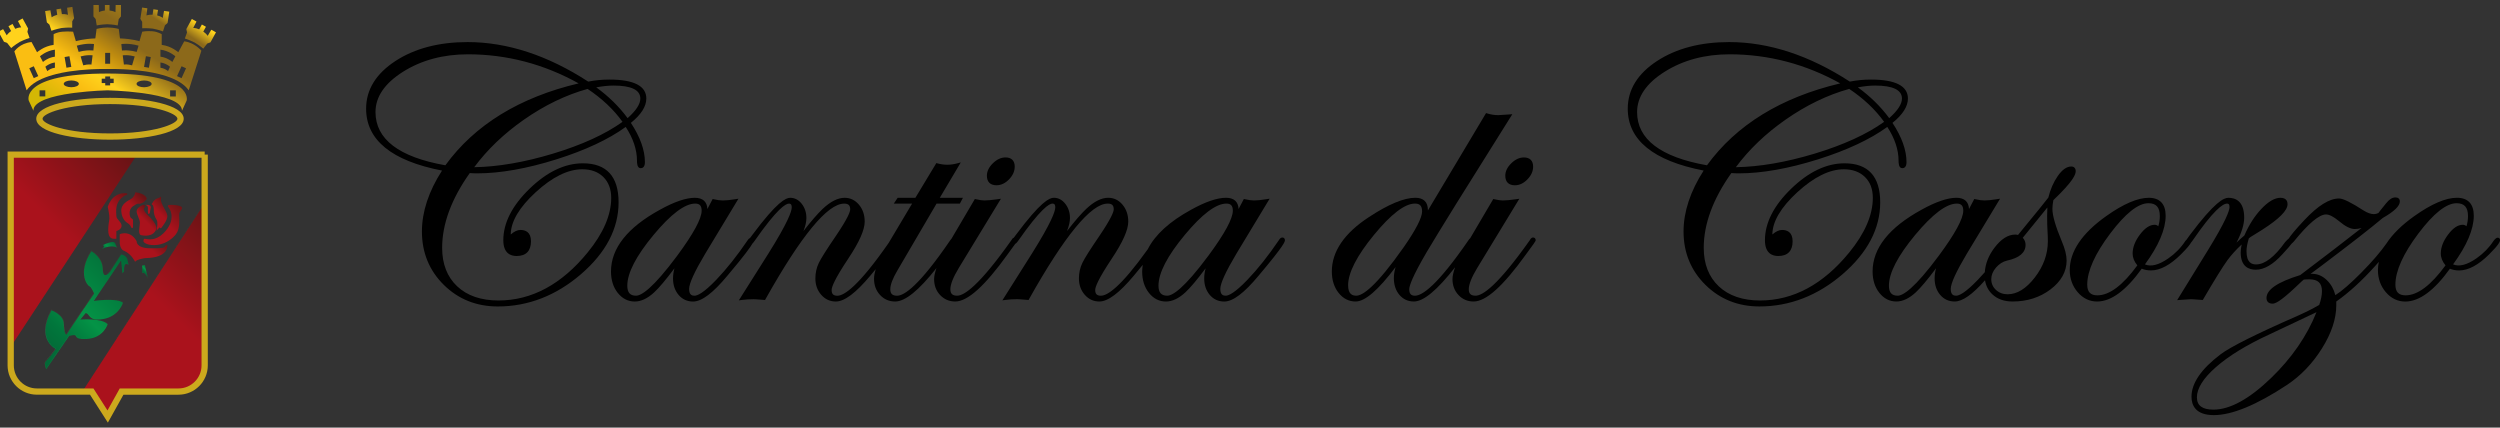 <?xml version="1.0" encoding="utf-8"?>
<!-- Generator: Adobe Illustrator 15.0.0, SVG Export Plug-In . SVG Version: 6.00 Build 0)  -->
<!DOCTYPE svg PUBLIC "-//W3C//DTD SVG 1.1//EN" "http://www.w3.org/Graphics/SVG/1.1/DTD/svg11.dtd">
<svg version="1.1" id="Livello_1" xmlns="http://www.w3.org/2000/svg" xmlns:xlink="http://www.w3.org/1999/xlink" x="0px" y="0px"
	 width="199.392px" height="34.104px" viewBox="0 0 199.392 34.104" enable-background="new 0 0 199.392 34.104"
	 xml:space="preserve">
<rect x="0" y="0" width="199.392" height="34.104" fill="#333333" stroke="none"/>
<g>
	<path d="M46.49,13.025c-1.436,0-2.867,0.682-4.253,2.026c-1.389,1.347-2.094,2.729-2.094,4.108c0,1.041,0.577,1.259,1.061,1.259
		c0.749,0,1.145-0.406,1.145-1.174c0-0.747-0.458-0.904-0.841-0.904c-0.242,0-0.501,0.12-0.773,0.361
		c0.008-1.031,0.678-2.165,1.989-3.369c1.323-1.215,2.573-1.831,3.715-1.831c0.708,0,1.258,0.202,1.682,0.617
		c0.416,0.409,0.627,0.97,0.627,1.668c0,1.361-0.634,2.828-1.885,4.357c-2.072,2.537-4.462,3.823-7.104,3.823
		c-1.389,0-2.497-0.379-3.295-1.128c-0.797-0.747-1.201-1.78-1.201-3.07c0-1.901,0.741-3.907,2.203-5.964
		c0.176,0.015,0.375,0.022,0.606,0.022c1.825,0,3.947-0.376,6.31-1.118c2.299-0.724,4.156-1.593,5.522-2.585
		c0.597,0.912,0.899,1.819,0.899,2.699c0,0.146,0,0.592,0.295,0.592c0.126,0,0.337-0.062,0.337-0.479c0-0.956-0.376-2.01-1.12-3.135
		c0.819-0.659,1.233-1.312,1.233-1.94c0-1.004-0.991-1.514-2.946-1.514c-0.575,0-1.143,0.055-1.689,0.163
		c-3.222-2.092-6.459-3.153-9.622-3.153c-2.282,0-4.217,0.507-5.752,1.509C29.987,5.878,29.2,7.158,29.2,8.67
		c0,2.496,2.037,4.155,6.055,4.935c-1.065,1.651-1.604,3.286-1.604,4.86c0,1.682,0.587,3.113,1.745,4.255
		c1.158,1.144,2.606,1.723,4.304,1.723c2.42,0,4.653-0.866,6.637-2.575c1.99-1.713,2.999-3.641,2.999-5.728
		C49.336,14.073,48.379,13.025,46.49,13.025z M32.135,5.729c1.469-0.928,3.213-1.398,5.185-1.398c3.099,0,6.068,0.78,8.83,2.319
		c-4.716,1.115-8.291,3.312-10.628,6.533c-3.699-0.653-5.574-2.081-5.574-4.243C29.946,7.726,30.683,6.646,32.135,5.729z
		 M41.785,9.545c1.646-1.15,3.354-1.976,5.081-2.454c1.149,0.767,2.084,1.65,2.783,2.627c-1.373,0.987-3.241,1.841-5.554,2.539
		c-2.273,0.686-4.382,1.048-6.272,1.078C38.865,11.929,40.197,10.655,41.785,9.545z M50.055,9.422
		c-0.675-0.917-1.515-1.742-2.501-2.456c0.523-0.094,0.985-0.142,1.375-0.142c1.422,0,2.143,0.349,2.143,1.037
		C51.071,8.3,50.729,8.825,50.055,9.422z"/>
	<path d="M79.474,14.776c0.364,0,0.701-0.158,1.004-0.47c0.301-0.311,0.453-0.652,0.453-1.016c0-0.474-0.261-0.734-0.734-0.734
		c-0.353,0-0.692,0.157-1.01,0.468c-0.316,0.311-0.476,0.644-0.476,0.989C78.71,14.505,78.981,14.776,79.474,14.776z"/>
	<path d="M102.272,18.942c-0.127,0-0.211,0.115-0.26,0.196c-0.854,1.258-1.704,2.33-2.528,3.186c-1,1.041-1.491,1.26-1.727,1.26
		c-0.2,0-0.429-0.062-0.429-0.541c0-0.437,0.433-1.384,1.286-2.813l2.649-4.384l-0.267,0.043c-0.396,0.065-0.722,0.098-0.972,0.098
		c-0.208,0-0.451-0.032-0.723-0.096l-0.094-0.022l-0.421,0.8c-0.028-0.586-0.373-0.895-1.002-0.895c-0.708,0-1.644,0.32-2.781,0.951
		c-1.732,0.946-2.88,2.003-3.46,3.153c-2.171,3.038-3.229,3.707-3.736,3.707c-0.32,0-0.457-0.137-0.457-0.457
		c0-0.234,0.228-0.855,1.311-2.482c0.892-1.338,1.326-2.311,1.326-2.975c0-0.529-0.153-0.98-0.455-1.342
		c-0.307-0.368-0.692-0.555-1.145-0.555c-0.541,0-1.13,0.297-1.751,0.884c-0.399,0.377-0.914,0.971-1.536,1.771
		c0.159-0.397,0.237-0.743,0.237-1.042c0-0.432-0.124-0.81-0.368-1.126c-0.251-0.323-0.561-0.487-0.922-0.487
		c-0.35,0-1.044,0.307-3.023,2.961l-0.17,0.225c-0.102,0.039-0.16,0.147-0.173,0.176c-2.598,3.676-3.794,4.448-4.341,4.448
		c-0.375,0-0.542-0.158-0.542-0.513c0-0.39,0.228-0.964,0.677-1.706l3.355-5.513l-0.262,0.038c-0.453,0.065-0.809,0.098-1.059,0.098
		c-0.162,0-0.386-0.032-0.668-0.096l-0.089-0.02l-1.871,3.178c-0.028,0.03-0.057,0.061-0.077,0.09
		c-2.503,3.674-3.695,4.446-4.255,4.446c-0.375,0-0.542-0.158-0.542-0.513c0-0.362,0.19-0.865,0.564-1.497l3.125-5.337h1.86
		l0.245-0.463h-1.845l1.674-2.823l-0.295,0.078c-0.534,0.141-1.011,0.147-1.566,0l-0.09-0.023l-1.671,2.769h-1.413l-0.31,0.463
		h1.461l-1.867,3.133c-2.412,3.469-3.558,4.214-4.093,4.214c-0.32,0-0.457-0.137-0.457-0.457c0-0.234,0.228-0.855,1.312-2.482
		c0.892-1.337,1.325-2.31,1.325-2.975c0-0.529-0.153-0.98-0.454-1.342c-0.308-0.368-0.692-0.555-1.145-0.555
		c-0.542,0-1.131,0.297-1.752,0.884c-0.4,0.379-0.915,0.972-1.536,1.771c0.159-0.397,0.237-0.744,0.237-1.042
		c0-0.432-0.123-0.811-0.366-1.126c-0.252-0.323-0.562-0.487-0.923-0.487c-0.35,0-1.043,0.307-3.023,2.961l-0.183,0.242
		c-0.078,0.037-0.14,0.101-0.176,0.161c-0.854,1.258-1.705,2.33-2.528,3.186c-1,1.041-1.491,1.26-1.726,1.26
		c-0.2,0-0.429-0.062-0.429-0.541c0-0.438,0.433-1.385,1.286-2.813l2.649-4.384l-0.267,0.043c-0.396,0.065-0.723,0.098-0.971,0.098
		c-0.209,0-0.453-0.032-0.724-0.096l-0.094-0.022l-0.421,0.8c-0.028-0.586-0.373-0.895-1.001-0.895c-0.708,0-1.645,0.32-2.782,0.951
		c-2.592,1.416-3.906,3.075-3.906,4.929c0,0.678,0.181,1.25,0.537,1.701c0.364,0.459,0.822,0.692,1.36,0.692
		c0.502,0,1.021-0.245,1.544-0.728c0.399-0.369,0.941-1.013,1.618-1.918c-0.074,0.279-0.112,0.549-0.112,0.807
		c0,0.52,0.148,0.959,0.441,1.307c0.298,0.354,0.688,0.533,1.159,0.533c0.689,0,1.584-0.674,2.736-2.06
		c1.372-1.626,1.842-2.283,2.008-2.579c0.043-0.04,0.09-0.095,0.143-0.171c1.819-2.611,2.505-3,2.751-3c0.111,0,0.23,0.023,0.23,0.3
		c0,0.327-0.324,1.231-1.865,3.689l-2.354,3.727l0.264-0.035c0.28-0.037,0.589-0.056,0.919-0.056c0.046,0,0.217,0.005,0.826,0.056
		l0.08,0.007l0.039-0.07c2.835-5.055,4.944-7.618,6.27-7.618c0.34,0,0.485,0.136,0.485,0.456c0,0.196-0.195,0.719-1.126,2.097
		c-0.735,1.075-1.199,1.808-1.378,2.179c-0.182,0.378-0.274,0.794-0.274,1.237c0,0.511,0.156,0.949,0.463,1.301
		c0.313,0.357,0.706,0.539,1.166,0.539c0.688,0,1.588-0.674,2.75-2.06c0.163-0.195,0.292-0.352,0.431-0.521
		c-0.08,0.277-0.132,0.538-0.132,0.769c0,0.512,0.162,0.946,0.48,1.289c0.32,0.347,0.726,0.522,1.206,0.522
		c0.8,0,1.886-0.883,3.294-2.667c-0.118,0.339-0.189,0.64-0.189,0.883c0,0.503,0.162,0.931,0.481,1.27
		c0.321,0.34,0.726,0.513,1.204,0.513c0.989,0,2.355-1.229,4.174-3.756l0.608-0.838c0.065-0.035,0.132-0.095,0.216-0.215
		c1.821-2.611,2.506-3,2.752-3c0.111,0,0.229,0.023,0.229,0.3c0,0.327-0.324,1.231-1.865,3.689l-2.354,3.727l0.264-0.035
		c0.28-0.037,0.589-0.056,0.919-0.056c0.046,0,0.217,0.005,0.826,0.056l0.08,0.007l0.039-0.07c2.835-5.055,4.945-7.618,6.27-7.618
		c0.339,0,0.484,0.136,0.484,0.456c0,0.196-0.195,0.719-1.126,2.098c-0.749,1.096-1.2,1.809-1.377,2.179
		c-0.182,0.378-0.274,0.794-0.274,1.237c0,0.51,0.156,0.948,0.463,1.301c0.312,0.358,0.705,0.539,1.165,0.539
		c0.688,0,1.588-0.674,2.75-2.06c0.273-0.327,0.508-0.61,0.714-0.864c-0.025,0.176-0.048,0.352-0.048,0.532
		c0,0.677,0.181,1.249,0.538,1.701c0.363,0.459,0.82,0.692,1.359,0.692c0.503,0,1.022-0.245,1.545-0.728
		c0.399-0.369,0.942-1.013,1.618-1.919c-0.074,0.28-0.112,0.549-0.112,0.808c0,0.52,0.148,0.959,0.44,1.307
		c0.299,0.354,0.689,0.533,1.16,0.533c0.689,0,1.584-0.674,2.736-2.06c2.101-2.49,2.101-2.723,2.101-2.834
		C102.482,19.026,102.398,18.942,102.272,18.942z M94.488,18.743c1.38-1.663,2.5-2.506,3.327-2.506c0.354,0,0.512,0.176,0.512,0.569
		c0,0.631-0.654,1.836-1.945,3.583c-1.96,2.641-2.87,3.195-3.288,3.195c-0.476,0-0.697-0.253-0.697-0.796
		C92.397,21.773,93.101,20.412,94.488,18.743z M52.121,18.743c1.381-1.663,2.5-2.506,3.327-2.506c0.355,0,0.513,0.176,0.513,0.569
		c0,0.631-0.654,1.836-1.945,3.583c-1.961,2.641-2.871,3.195-3.288,3.195c-0.476,0-0.697-0.253-0.697-0.796
		C50.031,21.773,50.734,20.413,52.121,18.743z"/>
	<path d="M120.057,14.014c0,0.492,0.271,0.763,0.762,0.763c0.364,0,0.702-0.158,1.002-0.47c0.303-0.309,0.456-0.651,0.456-1.016
		c0-0.474-0.261-0.734-0.735-0.734c-0.354,0-0.693,0.158-1.008,0.468C120.218,13.333,120.057,13.666,120.057,14.014z"/>
	<path d="M122.271,18.942c-0.147,0-0.227,0.158-0.244,0.194c-2.594,3.676-3.792,4.448-4.34,4.448c-0.375,0-0.542-0.158-0.542-0.513
		c0-0.39,0.228-0.964,0.678-1.706l3.355-5.513l-0.262,0.038c-0.455,0.065-0.812,0.098-1.061,0.098c-0.162,0-0.386-0.032-0.666-0.096
		l-0.089-0.02l-1.84,3.125c-0.063,0.048-0.107,0.115-0.124,0.142c-2.524,3.675-3.722,4.446-4.282,4.446
		c-0.316,0-0.457-0.158-0.457-0.513c0-0.269,0.241-1,1.386-2.956c0.932-1.578,3.188-5.211,6.704-10.798l0.132-0.21l-0.248,0.019
		c-0.543,0.042-0.808,0.056-0.87,0.056c-0.296,0-0.585-0.044-0.884-0.136l-0.094-0.028l-4.639,7.768c0-0.013,0-0.025,0-0.038
		c0-0.638-0.347-0.975-1.003-0.975c-0.898,0-2.143,0.517-3.697,1.538c-1.966,1.284-2.962,2.745-2.962,4.342
		c0,0.677,0.181,1.25,0.537,1.701c0.364,0.459,0.821,0.692,1.36,0.692c0.75,0,1.796-0.9,3.188-2.746
		c-0.091,0.314-0.138,0.607-0.138,0.877c0,0.539,0.148,0.988,0.44,1.335c0.298,0.354,0.688,0.533,1.159,0.533
		c0.77,0,1.852-0.901,3.286-2.729c-0.133,0.369-0.209,0.688-0.209,0.946c0,0.503,0.162,0.93,0.482,1.27
		c0.32,0.341,0.725,0.514,1.203,0.514c0.99,0,2.356-1.229,4.175-3.756l0.612-0.841c0.126-0.183,0.147-0.228,0.157-0.255l0.007-0.042
		C122.482,19.026,122.397,18.942,122.271,18.942z M109.583,18.735c1.362-1.658,2.462-2.499,3.27-2.499
		c0.394,0,0.569,0.193,0.569,0.626c0,0.492-0.488,1.446-1.451,2.833c-2.254,3.213-3.308,3.888-3.795,3.888
		c-0.281,0-0.655-0.085-0.655-0.825C107.521,21.755,108.215,20.401,109.583,18.735z"/>
	<path d="M147.113,13.025c-1.436,0-2.867,0.682-4.254,2.026c-1.389,1.345-2.093,2.727-2.093,4.108c0,1.041,0.577,1.259,1.061,1.259
		c0.75,0,1.146-0.406,1.146-1.174c0-0.747-0.458-0.904-0.842-0.904c-0.243,0-0.501,0.121-0.774,0.362
		c0.008-1.03,0.677-2.164,1.989-3.37c1.325-1.215,2.575-1.831,3.715-1.831c0.699,0,1.265,0.208,1.682,0.617
		c0.422,0.414,0.627,0.959,0.627,1.668c0,1.362-0.634,2.829-1.886,4.357c-2.072,2.537-4.462,3.823-7.104,3.823
		c-1.388,0-2.497-0.379-3.295-1.128c-0.797-0.748-1.201-1.781-1.201-3.07c0-1.902,0.741-3.908,2.203-5.964
		c0.175,0.015,0.378,0.022,0.606,0.022c1.825,0,3.948-0.376,6.31-1.118c2.299-0.724,4.156-1.593,5.523-2.585
		c0.596,0.912,0.898,1.819,0.898,2.699c0,0.146,0,0.592,0.295,0.592c0.126,0,0.338-0.062,0.338-0.479
		c0-0.957-0.376-2.011-1.119-3.135c0.817-0.659,1.232-1.311,1.232-1.94c0-1.004-0.991-1.514-2.946-1.514
		c-0.574,0-1.143,0.055-1.689,0.163c-3.221-2.092-6.458-3.153-9.622-3.153c-2.282,0-4.217,0.507-5.751,1.509
		c-1.551,1.012-2.338,2.292-2.338,3.804c0,2.496,2.037,4.156,6.054,4.935c-1.064,1.652-1.604,3.287-1.604,4.86
		c0,1.681,0.587,3.112,1.744,4.255c1.158,1.144,2.606,1.723,4.305,1.723c2.419,0,4.652-0.866,6.637-2.575
		c1.99-1.713,2.999-3.64,2.999-5.728C149.959,14.073,149.002,13.025,147.113,13.025z M132.758,5.729
		c1.469-0.928,3.214-1.398,5.185-1.398c3.097,0,6.066,0.78,8.83,2.319c-4.716,1.115-8.291,3.312-10.63,6.533
		c-3.699-0.653-5.574-2.081-5.574-4.243C130.569,7.725,131.305,6.645,132.758,5.729z M142.408,9.545
		c1.646-1.151,3.354-1.977,5.08-2.454c1.149,0.767,2.084,1.65,2.783,2.627c-1.374,0.987-3.241,1.841-5.554,2.539
		c-2.274,0.686-4.382,1.048-6.271,1.078C139.488,11.928,140.82,10.654,142.408,9.545z M150.677,9.422
		c-0.674-0.916-1.514-1.741-2.501-2.456c0.524-0.094,0.985-0.142,1.375-0.142c1.422,0,2.143,0.349,2.143,1.037
		C151.693,8.301,151.352,8.826,150.677,9.422z"/>
	<path d="M163.694,16.665c0-0.2,0.025-0.437,0.075-0.703c1.596-1.519,1.782-2.045,1.782-2.31c0-0.233-0.132-0.373-0.352-0.373
		c-0.363,0-0.726,0.256-1.08,0.762c-0.335,0.48-0.587,1.057-0.75,1.717c-0.542,0.688-0.994,1.247-1.343,1.664l-1.076,1.318
		c-0.067-0.021-0.139-0.032-0.216-0.032c-0.577,0-1.137,0.355-1.666,1.056c-0.472,0.626-0.722,1.279-0.766,1.944
		c-0.188,0.215-0.376,0.423-0.562,0.616c-1,1.041-1.491,1.26-1.727,1.26c-0.199,0-0.428-0.062-0.428-0.541
		c0-0.438,0.433-1.384,1.286-2.813l2.649-4.384l-0.267,0.043c-0.396,0.065-0.724,0.098-0.973,0.098
		c-0.208,0-0.451-0.032-0.723-0.096l-0.094-0.022l-0.421,0.8c-0.028-0.586-0.373-0.895-1.002-0.895c-0.709,0-1.645,0.32-2.781,0.951
		c-2.593,1.416-3.907,3.075-3.907,4.929c0,0.677,0.181,1.249,0.538,1.701c0.363,0.459,0.821,0.692,1.359,0.692
		c0.503,0,1.023-0.245,1.545-0.728c0.397-0.369,0.94-1.013,1.617-1.92c-0.075,0.28-0.112,0.55-0.112,0.808
		c0,0.52,0.148,0.959,0.44,1.307c0.299,0.354,0.689,0.533,1.16,0.533c0.625,0,1.42-0.56,2.419-1.694
		c0.075,0.446,0.267,0.821,0.577,1.114c0.403,0.385,0.95,0.58,1.624,0.58c1.157,0,2.171-0.323,3.016-0.96
		c0.856-0.646,1.291-1.424,1.291-2.312c0-0.425-0.129-0.933-0.393-1.551C163.943,18.052,163.694,17.191,163.694,16.665z
		 M159.192,21.344c0.251-0.293,0.55-0.482,0.887-0.561c0.978-0.211,1.474-0.633,1.474-1.256c0-0.215-0.075-0.404-0.224-0.563
		c0.799-0.972,1.457-1.782,1.962-2.416c-0.012,0.197-0.018,0.415-0.018,0.654c0,0.51,0.01,0.916,0.029,1.206
		c0.019,0.285,0.028,0.559,0.028,0.835c0,1.025-0.351,1.999-1.044,2.893c-0.684,0.885-1.411,1.334-2.162,1.334
		c-0.372,0-0.686-0.118-0.935-0.349c-0.25-0.233-0.372-0.514-0.372-0.858C158.818,21.941,158.94,21.641,159.192,21.344z
		 M152.744,18.743c1.382-1.663,2.501-2.506,3.327-2.506c0.354,0,0.513,0.176,0.513,0.569c0,0.633-0.655,1.838-1.946,3.583
		c-1.959,2.641-2.869,3.195-3.287,3.195c-0.476,0-0.697-0.253-0.697-0.796C150.654,21.773,151.357,20.412,152.744,18.743z"/>
	<path d="M199.21,18.956c-0.094,0-0.189,0.071-0.334,0.256c-0.349,0.538-0.806,1.006-1.358,1.391
		c-0.77,0.534-1.394,0.687-1.869,0.482c1.096-1.496,1.652-2.802,1.652-3.883c0-0.935-0.465-1.429-1.345-1.429
		c-0.89,0-2.03,0.489-3.388,1.455c-1.001,0.708-1.741,1.438-2.228,2.184c-0.465,0.667-1.136,1.451-2.016,2.34
		c-0.856,0.865-1.55,1.465-2.064,1.789c-0.122-0.476-0.349-0.878-0.677-1.198c-0.375-0.362-0.802-0.532-1.297-0.502
		c0.348-0.264,0.63-0.474,0.859-0.639c2.297-1.73,3.949-3.018,4.892-3.814c0.933-0.537,1.367-0.958,1.367-1.326
		c0-0.198-0.132-0.317-0.352-0.317c-0.25,0-0.491,0.15-0.735,0.458l-0.471,0.585l-0.153,0.203c-0.124,0.058-0.244,0.087-0.357,0.087
		c-0.241,0-0.519-0.098-0.827-0.292c-0.994-0.643-1.633-0.956-1.954-0.956c-0.771,0-1.677,0.565-2.772,1.729
		c-0.778,0.831-1.098,1.238-1.235,1.458c-0.066,0.052-0.154,0.136-0.292,0.289c-0.843,1.182-1.621,1.782-2.314,1.782
		c-0.33,0-0.769-0.11-0.769-1.065c0-0.26,0.062-0.599,0.183-1.006l0.126-0.106c0.416-0.256,0.728-0.45,0.938-0.582
		c1.364-0.873,2.027-1.542,2.027-2.048c0-0.189-0.073-0.507-0.564-0.507c-0.459,0-0.973,0.299-1.529,0.89
		c-0.536,0.568-0.991,1.282-1.352,2.12c-0.203,0.165-0.412,0.354-0.626,0.564c0.407-0.783,0.613-1.45,0.613-1.989
		c0-1.31-0.685-1.585-1.26-1.585c-0.362,0-1.074,0.307-3.069,2.964l-0.243,0.34c-0.011,0.011-0.019,0.027-0.028,0.04
		c-0.03,0.032-0.055,0.05-0.089,0.095c-0.35,0.539-0.807,1.007-1.357,1.391c-0.77,0.535-1.395,0.688-1.87,0.482
		c1.096-1.495,1.652-2.801,1.652-3.883c0-0.935-0.465-1.429-1.344-1.429c-0.891,0-2.031,0.489-3.389,1.455
		c-1.935,1.369-2.916,2.819-2.916,4.311c0,0.679,0.213,1.271,0.633,1.762c0.426,0.495,0.947,0.745,1.549,0.745
		c1.117,0,2.314-0.881,3.56-2.619c0.22,0.092,0.468,0.138,0.738,0.138c0.73,0,1.534-0.431,2.388-1.28
		c0.499-0.498,0.716-0.773,0.808-0.944c0.03-0.036,0.063-0.071,0.085-0.105c1.695-2.479,2.448-3,2.781-3
		c0.097,0,0.201,0.021,0.201,0.272c0,0.295-0.299,1.132-1.725,3.45l-2.452,3.978l0.243-0.018c0.622-0.044,0.831-0.056,0.855-0.056
		c0.042,0,0.21,0.005,0.869,0.056l0.078,0.006l0.04-0.068c0.909-1.555,1.558-2.601,1.928-3.108c0.299-0.409,0.68-0.829,1.133-1.252
		c-0.051,0.244-0.077,0.458-0.077,0.64c0,1.134,0.655,1.373,1.204,1.373c0.668,0,1.382-0.416,2.123-1.235
		c0.417-0.45,0.633-0.704,0.75-0.86c0.049-0.037,0.102-0.086,0.167-0.163c1.155-1.427,2.016-2.15,2.559-2.15
		c0.261,0,0.606,0.176,1.025,0.523c0.51,0.43,0.925,0.639,1.271,0.639c0.173,0,0.354-0.028,0.542-0.083
		c-1.255,0.985-2.87,2.225-4.894,3.757c-1.81,0.56-2.69,1.158-2.69,1.828c0,0.287,0.178,0.451,0.487,0.451
		c0.186,0,0.575-0.133,1.795-1.281l0.519-0.492l0.171-0.146c0.104-0.014,0.253-0.021,0.441-0.021c0.689,0,1.01,0.298,1.01,0.938
		c0,0.329-0.074,0.7-0.219,1.104c-0.531,0.306-1.119,0.602-1.748,0.879c-3.273,1.434-5.333,2.464-6.121,3.062
		c-1.537,1.164-2.317,2.299-2.317,3.375c0,0.671,0.31,1.472,1.784,1.472c1.445,0,3.404-0.808,5.823-2.403
		c1.104-0.731,2.047-1.714,2.801-2.921c0.756-1.21,1.14-2.365,1.14-3.434v-0.303c1.015-0.716,2.056-1.667,3.096-2.827
		c0.112-0.125,0.2-0.226,0.297-0.335c-0.042,0.219-0.071,0.438-0.071,0.658c0,0.679,0.213,1.272,0.632,1.762
		c0.425,0.495,0.946,0.745,1.549,0.745c1.117,0,2.314-0.881,3.56-2.619c0.221,0.092,0.468,0.138,0.737,0.138
		c0.73,0,1.534-0.431,2.388-1.28c0.77-0.767,0.873-1.011,0.873-1.148C199.392,19.031,199.317,18.956,199.21,18.956z M192.882,18.625
		c1.206-1.604,2.231-2.417,3.046-2.417c0.621,0,0.911,0.325,0.911,1.023c0,0.292-0.042,0.566-0.123,0.816
		c-0.099-0.099-0.214-0.119-0.291-0.119c-0.396,0-0.78,0.257-1.177,0.787c-0.384,0.511-0.578,1.018-0.578,1.507
		c0,0.324,0.127,0.641,0.377,0.942c-1.157,1.587-2.228,2.391-3.186,2.391c-0.553,0-0.811-0.271-0.811-0.853
		C191.05,21.612,191.667,20.239,192.882,18.625z M176.734,29.281c1.027-0.901,2.462-1.779,4.266-2.609
		c2.044-0.96,3.229-1.521,3.755-1.774c-0.756,1.898-1.977,3.667-3.633,5.263c-1.729,1.666-3.271,2.51-4.583,2.51
		c-0.889,0-1.321-0.321-1.321-0.981C175.217,30.974,175.728,30.164,176.734,29.281z M168.304,18.625
		c1.207-1.604,2.232-2.417,3.047-2.417c0.62,0,0.909,0.325,0.909,1.023c0,0.292-0.041,0.565-0.122,0.815
		c-0.092-0.093-0.201-0.118-0.292-0.118c-0.39,0-0.786,0.265-1.178,0.788c-0.383,0.512-0.577,1.019-0.577,1.506
		c0,0.324,0.126,0.64,0.377,0.942c-1.156,1.587-2.228,2.391-3.186,2.391c-0.553,0-0.811-0.271-0.811-0.853
		C166.472,21.612,167.088,20.24,168.304,18.625z"/>
</g>
<g>
	<g>
		<defs>
			<path id="SVGID_1_" d="M8.563,1.932L8.563,1.932 M9.225,0.397L9.208,0.969c0,0-0.161-0.099-0.472-0.131v-0.44H8.365v0.44
				C8.054,0.87,7.893,0.969,7.893,0.969L7.876,0.397H7.452v0.914l0.179,0.212l0.082,0.506C8.037,1.955,8.47,1.936,8.55,1.932
				c0.081,0.004,0.513,0.023,0.837,0.098l0.081-0.506l0.18-0.212V0.397H9.225z"/>
		</defs>
		<clipPath id="SVGID_2_">
			<use xlink:href="#SVGID_1_"  overflow="visible"/>
		</clipPath>
		
			<linearGradient id="SVGID_3_" gradientUnits="userSpaceOnUse" x1="338.548" y1="448.785" x2="338.94" y2="448.785" gradientTransform="matrix(3.413 -5.176 -5.176 -3.413 1175.326 3286.008)">
			<stop  offset="0" style="stop-color:#8C691A"/>
			<stop  offset="0.404" style="stop-color:#8C691A"/>
			<stop  offset="0.8" style="stop-color:#9B7619"/>
			<stop  offset="1" style="stop-color:#9B7619"/>
		</linearGradient>
		<polygon clip-path="url(#SVGID_2_)" fill="url(#SVGID_3_)" points="6.702,1.535 8.118,-0.612 10.399,0.892 8.983,3.039 		"/>
	</g>
	<g>
		<g>
			<defs>
				<path id="SVGID_4_" d="M6.531,31.289h0.854l1.273,1.991l1.109-1.991h4.537c1.154,0,2.088-0.935,2.088-2.089l-0.071-12.99
					L6.531,31.289z"/>
			</defs>
			<clipPath id="SVGID_5_">
				<use xlink:href="#SVGID_4_"  overflow="visible"/>
			</clipPath>
			
				<linearGradient id="SVGID_6_" gradientUnits="userSpaceOnUse" x1="340.148" y1="383.065" x2="340.54" y2="383.065" gradientTransform="matrix(31.75 -31.75 -31.75 -31.75 1368.299 22992.469)">
				<stop  offset="0" style="stop-color:#AA121C"/>
				<stop  offset="0.015" style="stop-color:#AA121C"/>
				<stop  offset="0.537" style="stop-color:#AA121C"/>
				<stop  offset="0.99" style="stop-color:#6A1315"/>
				<stop  offset="1" style="stop-color:#6A1315"/>
			</linearGradient>
			<polygon clip-path="url(#SVGID_5_)" fill="url(#SVGID_6_)" points="-2.004,24.746 11.462,11.279 24.928,24.746 11.462,38.211 			
				"/>
		</g>
		<g>
			<defs>
				<polygon id="SVGID_7_" points="0.854,12.392 0.852,27.667 10.888,12.392 				"/>
			</defs>
			<clipPath id="SVGID_8_">
				<use xlink:href="#SVGID_7_"  overflow="visible"/>
			</clipPath>
			
				<linearGradient id="SVGID_9_" gradientUnits="userSpaceOnUse" x1="340.231" y1="382.297" x2="340.622" y2="382.297" gradientTransform="matrix(32.312 -32.312 -32.312 -32.312 1358.802 23373)">
				<stop  offset="0" style="stop-color:#AA121C"/>
				<stop  offset="0.015" style="stop-color:#AA121C"/>
				<stop  offset="0.537" style="stop-color:#AA121C"/>
				<stop  offset="0.99" style="stop-color:#6A1315"/>
				<stop  offset="1" style="stop-color:#6A1315"/>
			</linearGradient>
			<polygon clip-path="url(#SVGID_8_)" fill="url(#SVGID_9_)" points="-6.785,20.029 5.87,7.373 18.526,20.029 5.87,32.685 			"/>
		</g>
		<g>
			<defs>
				<path id="SVGID_10_" d="M3.155,7.202h0.457v0.489H3.535H3.155V7.202z M5.686,6.958C5.34,6.952,5.083,6.831,5.083,6.688
					c0-0.148,0.27-0.27,0.603-0.27c0.333,0,0.603,0.121,0.603,0.27S6.019,6.958,5.686,6.958z M2.291,8.019l0.375,0.815
					C2.654,8.483,2.973,8.206,3.468,7.989l0.144-0.061C4.18,7.707,4.935,7.552,5.686,7.444l0.237-0.033
					C7.299,7.23,8.59,7.202,8.59,7.202V6.811H8.393V6.627H8.112V6.272h0.281V6.101h0.099H8.59h0.196v0.172h0.281v0.354H8.786v0.184
					H8.59v0.392c0,0,1.291,0.028,2.667,0.209l0.236-0.453c-0.333,0-0.603-0.121-0.603-0.27s0.27-0.27,0.603-0.27
					c0.333,0,0.603,0.121,0.603,0.27c0,0.143-0.257,0.264-0.603,0.27l-0.236,0.453l0.237,0.033c0.75,0.107,1.505,0.263,2.073,0.484
					l0.077-0.237h-0.077V7.202h0.456v0.489h-0.379l-0.077,0.237l0.143,0.061c0.496,0.217,0.815,0.494,0.803,0.845l0.375-0.815
					c0,0,0.652-2.154-6.299-2.154C1.573,5.864,2.291,8.019,2.291,8.019"/>
			</defs>
			<clipPath id="SVGID_11_">
				<use xlink:href="#SVGID_10_"  overflow="visible"/>
			</clipPath>
			
				<linearGradient id="SVGID_12_" gradientUnits="userSpaceOnUse" x1="341.6" y1="395.566" x2="341.991" y2="395.566" gradientTransform="matrix(11.267 -17.087 -17.087 -11.267 2916.301 10304.516)">
				<stop  offset="0" style="stop-color:#D4B704"/>
				<stop  offset="0.143" style="stop-color:#D4B704"/>
				<stop  offset="0.419" style="stop-color:#FABE12"/>
				<stop  offset="0.601" style="stop-color:#FFD21C"/>
				<stop  offset="1" style="stop-color:#8C691A"/>
			</linearGradient>
			<polygon clip-path="url(#SVGID_11_)" fill="url(#SVGID_12_)" points="0.207,7.935 5.805,-0.556 16.906,6.764 11.309,15.254 			
				"/>
		</g>
		<g>
			<defs>
				<path id="SVGID_13_" d="M14.22,6.114L14.122,6.07l0.359-0.787l0.357,0.163L14.48,6.233L14.299,6.15L14.22,6.114z M12.796,5.402
					V4.984c0.1,0.013,0.192,0.036,0.276,0.065l0.104,0.04c0.236,0.102,0.38,0.232,0.38,0.232l-0.152,0.351
					c0,0-0.065-0.06-0.177-0.123l-0.094-0.049C13.04,5.457,12.925,5.418,12.796,5.402 M8.388,4.216h0.172h0.053h0.172v0.865H8.587
					H8.388V4.216z M12.796,4.52V3.96c0.705,0.088,1.19,0.529,1.19,0.529l-0.238,0.453c0,0-0.167-0.151-0.439-0.275l-0.125-0.052
					C13.067,4.572,12.937,4.537,12.796,4.52 M6.125,3.641C6.97,3.408,7.498,3.515,7.498,3.515L7.447,4.03
					c0,0-0.133-0.021-0.355-0.015l-0.184,0.01C6.728,4.04,6.511,4.073,6.272,4.139L6.125,3.641z M9.677,3.515
					c0,0,0.528-0.106,1.373,0.126l-0.147,0.498c-0.239-0.065-0.456-0.099-0.637-0.113l-0.183-0.01l0.183,0.396l0.172,0.022
					c0.095,0.015,0.198,0.036,0.306,0.066l-0.209,0.711c-0.101-0.026-0.189-0.045-0.267-0.056l-0.197-0.018
					C9.945,5.135,9.883,5.152,9.883,5.152L9.79,4.412c0,0,0.188-0.027,0.477-0.001l-0.183-0.396C9.86,4.009,9.728,4.03,9.728,4.03
					L9.677,3.515z M8.561,2.192C8.063,2.201,7.704,2.307,7.704,2.307L7.605,3.062C6.659,3.095,6.052,3.285,6.052,3.285l-0.22-0.758
					c0,0-0.375-0.037-0.84,0C4.526,2.563,4.277,2.73,4.277,2.73v0.849C3.494,3.678,2.956,4.167,2.956,4.167L2.515,3.352
					c-0.95,0.094-1.371,0.75-1.371,0.75l0.979,3.101c0.189-0.271,0.459-0.497,0.783-0.689L2.875,6.15L2.694,6.233L2.335,5.446
					l0.358-0.163L3.052,6.07L2.956,6.114L2.875,6.15l0.031,0.362l0.146-0.082c0.347-0.186,0.746-0.334,1.167-0.453l0.123-0.031
					L4.04,5.501L3.946,5.55C3.834,5.613,3.77,5.673,3.77,5.673L3.617,5.322c0,0,0.146-0.131,0.381-0.232l0.104-0.04l-0.11-0.435
					L3.867,4.667c-0.273,0.124-0.44,0.275-0.44,0.275L3.188,4.489c0,0,0.485-0.441,1.19-0.529v0.56
					C4.238,4.537,4.107,4.572,3.992,4.615l0.11,0.435c0.084-0.029,0.177-0.053,0.277-0.065v0.418C4.25,5.418,4.134,5.457,4.04,5.501
					l0.302,0.445l0.132-0.037c0.31-0.078,0.629-0.142,0.945-0.192l0.162-0.025V5.354L5.419,5.381L5.3,5.402L5.151,4.55l0.387-0.067
					l0.149,0.852l-0.106,0.02v0.338c0.511-0.076,1.01-0.123,1.449-0.15l0.233-0.014l-0.159-0.39L6.907,5.155
					C6.829,5.166,6.741,5.185,6.641,5.211L6.431,4.5c0.108-0.03,0.21-0.052,0.306-0.066l0.171-0.022
					c0.289-0.026,0.478,0.001,0.478,0.001l-0.094,0.74c0,0-0.063-0.018-0.187-0.015l0.159,0.39c0.765-0.039,1.324-0.023,1.324-0.023
					s0.559-0.016,1.324,0.023l0.233,0.014c0.439,0.027,0.938,0.074,1.45,0.15V5.354l-0.107-0.02l0.149-0.852l0.388,0.067
					l-0.149,0.853l-0.12-0.021l-0.161-0.027v0.338l0.161,0.025c0.316,0.051,0.635,0.114,0.945,0.192l0.132,0.037l0.123,0.031
					c0.421,0.119,0.82,0.268,1.167,0.453l0.146,0.082c0.323,0.192,0.594,0.419,0.783,0.689l1.01-3.157c0,0-0.533-0.65-1.371-0.747
					L14.22,4.167c0,0-0.539-0.489-1.322-0.588V2.73c0,0-0.294-0.202-0.759-0.239c-0.466-0.036-0.795,0.036-0.795,0.036l-0.22,0.758
					c0,0-0.607-0.19-1.554-0.223L9.471,2.307c0,0-0.359-0.105-0.857-0.114H8.561z"/>
			</defs>
			<clipPath id="SVGID_14_">
				<use xlink:href="#SVGID_13_"  overflow="visible"/>
			</clipPath>
			
				<linearGradient id="SVGID_15_" gradientUnits="userSpaceOnUse" x1="341.629" y1="390.076" x2="342.021" y2="390.076" gradientTransform="matrix(14.602 -22.146 -22.146 -14.602 3655.422 13271.094)">
				<stop  offset="0" style="stop-color:#FABE12"/>
				<stop  offset="0.419" style="stop-color:#FABE12"/>
				<stop  offset="0.626" style="stop-color:#BE8B0F"/>
				<stop  offset="0.778" style="stop-color:#8C691A"/>
				<stop  offset="1" style="stop-color:#8C691A"/>
			</linearGradient>
			<polygon clip-path="url(#SVGID_14_)" fill="url(#SVGID_15_)" points="-1.159,5.684 5.664,-4.663 18.364,3.711 11.541,14.058 			
				"/>
		</g>
		<g>
			<defs>
				<path id="SVGID_16_" d="M11.193,1.504l0.146,0.237l0.004,0.513c0.33-0.024,0.759,0.02,0.842,0.028
					c0.076,0.016,0.502,0.101,0.813,0.223l0.157-0.487l0.209-0.184l0.137-0.903l-0.419-0.063L12.981,1.43
					c0,0-0.145-0.122-0.447-0.201L12.6,0.794l-0.366-0.056l-0.066,0.435c-0.312-0.014-0.487,0.059-0.487,0.059l0.07-0.566
					l-0.419-0.064L11.193,1.504z"/>
			</defs>
			<clipPath id="SVGID_17_">
				<use xlink:href="#SVGID_16_"  overflow="visible"/>
			</clipPath>
			
				<linearGradient id="SVGID_18_" gradientUnits="userSpaceOnUse" x1="337.875" y1="454.171" x2="338.267" y2="454.171" gradientTransform="matrix(3.223 -4.887 -4.887 -3.223 1142.549 3117.375)">
				<stop  offset="0" style="stop-color:#8C691A"/>
				<stop  offset="0.404" style="stop-color:#8C691A"/>
				<stop  offset="1" style="stop-color:#FFD21C"/>
			</linearGradient>
			<polygon clip-path="url(#SVGID_17_)" fill="url(#SVGID_18_)" points="10.318,1.928 11.893,-0.46 14.377,1.178 12.802,3.565 			
				"/>
		</g>
		<g>
			<defs>
				<path id="SVGID_19_" d="M14.86,2.319l0.055,0.272l-0.172,0.482c0.319,0.092,0.705,0.281,0.78,0.317
					c0.066,0.04,0.438,0.268,0.688,0.49l0.315-0.404l0.26-0.099l0.44-0.801l-0.372-0.205l-0.29,0.492c0,0-0.095-0.164-0.351-0.342
					l0.212-0.386l-0.325-0.179l-0.213,0.387c-0.288-0.122-0.477-0.114-0.477-0.114l0.261-0.509l-0.372-0.204L14.86,2.319z"/>
			</defs>
			<clipPath id="SVGID_20_">
				<use xlink:href="#SVGID_19_"  overflow="visible"/>
			</clipPath>
			
				<linearGradient id="SVGID_21_" gradientUnits="userSpaceOnUse" x1="336.288" y1="479.027" x2="336.679" y2="479.027" gradientTransform="matrix(2.504 -3.798 -3.798 -2.504 992.582 2480.312)">
				<stop  offset="0" style="stop-color:#8C691A"/>
				<stop  offset="0.286" style="stop-color:#8C691A"/>
				<stop  offset="1" style="stop-color:#FFD21C"/>
			</linearGradient>
			<polygon clip-path="url(#SVGID_20_)" fill="url(#SVGID_21_)" points="13.657,3.166 15.495,0.378 18.312,2.234 16.474,5.022 			
				"/>
		</g>
		<g>
			<defs>
				<path id="SVGID_22_" d="M5.352,0.615l0.069,0.567c0,0-0.174-0.072-0.486-0.058L4.868,0.689L4.501,0.745l0.066,0.436
					C4.266,1.26,4.12,1.38,4.12,1.38L4.018,0.818L3.599,0.883l0.138,0.902l0.209,0.183l0.156,0.488
					c0.307-0.12,0.726-0.205,0.811-0.222C4.986,2.226,5.423,2.18,5.758,2.205l0.005-0.513l0.146-0.237L5.771,0.552L5.352,0.615z"/>
			</defs>
			<clipPath id="SVGID_23_">
				<use xlink:href="#SVGID_22_"  overflow="visible"/>
			</clipPath>
			
				<linearGradient id="SVGID_24_" gradientUnits="userSpaceOnUse" x1="339.237" y1="445.607" x2="339.628" y2="445.607" gradientTransform="matrix(3.526 -5.347 -5.347 -3.526 1190.701 3387.359)">
				<stop  offset="0" style="stop-color:#FFD21C"/>
				<stop  offset="0.798" style="stop-color:#8C691A"/>
				<stop  offset="1" style="stop-color:#8C691A"/>
			</linearGradient>
			<polygon clip-path="url(#SVGID_23_)" fill="url(#SVGID_24_)" points="2.724,1.879 4.298,-0.51 6.783,1.129 5.208,3.518 			"/>
		</g>
		<g>
			<defs>
				<path id="SVGID_25_" d="M1.429,1.675L1.69,2.184c0,0-0.189-0.009-0.477,0.112L1,1.91L0.675,2.089l0.212,0.387
					C0.631,2.653,0.537,2.817,0.537,2.817L0.248,2.324l-0.373,0.204l0.44,0.801l0.26,0.101l0.315,0.403
					C1.137,3.614,1.5,3.391,1.575,3.345c0.066-0.032,0.46-0.227,0.784-0.318L2.186,2.543l0.055-0.271l-0.44-0.801L1.429,1.675z"/>
			</defs>
			<clipPath id="SVGID_26_">
				<use xlink:href="#SVGID_25_"  overflow="visible"/>
			</clipPath>
			
				<linearGradient id="SVGID_27_" gradientUnits="userSpaceOnUse" x1="339.916" y1="446.096" x2="340.308" y2="446.096" gradientTransform="matrix(3.477 -5.273 -5.273 -3.477 1170.844 3346.781)">
				<stop  offset="0" style="stop-color:#FFD21C"/>
				<stop  offset="0.096" style="stop-color:#FFD21C"/>
				<stop  offset="0.465" style="stop-color:#FFD21C"/>
				<stop  offset="0.527" style="stop-color:#FFD21C"/>
				<stop  offset="0.933" style="stop-color:#FFD21C"/>
				<stop  offset="1" style="stop-color:#FFD21C"/>
			</linearGradient>
			<polygon clip-path="url(#SVGID_26_)" fill="url(#SVGID_27_)" points="-1.211,3.117 0.627,0.329 3.443,2.187 1.605,4.975 			"/>
		</g>
		<g>
			<defs>
				<path id="SVGID_28_" d="M9.55,18.676v0.489c-0.049,0.784,0.391,0.857,0.391,0.857c0.563,0.269,0.833,0.856,0.833,0.856
					c0.171-0.221,0.832-0.294,0.832-0.294c1.91-0.024,1.738-1.053,1.738-1.053s-0.171,0.024-0.195,0.123
					c-0.025,0.097-0.196,0.171-1.249,0.146c-1.052-0.024-1.003-0.563-1.003-0.563c-0.288-0.52-0.674-0.634-0.959-0.634
					C9.712,18.604,9.55,18.676,9.55,18.676"/>
			</defs>
			<clipPath id="SVGID_29_">
				<use xlink:href="#SVGID_28_"  overflow="visible"/>
			</clipPath>
			
				<linearGradient id="SVGID_30_" gradientUnits="userSpaceOnUse" x1="328.174" y1="439.551" x2="328.565" y2="439.551" gradientTransform="matrix(5.072 -5.072 -5.072 -5.072 575.423 3914.406)">
				<stop  offset="0" style="stop-color:#AA121C"/>
				<stop  offset="0.015" style="stop-color:#AA121C"/>
				<stop  offset="0.537" style="stop-color:#AA121C"/>
				<stop  offset="0.99" style="stop-color:#6A1315"/>
				<stop  offset="1" style="stop-color:#6A1315"/>
			</linearGradient>
			<polygon clip-path="url(#SVGID_29_)" fill="url(#SVGID_30_)" points="8.363,19.741 11.508,16.597 14.653,19.741 11.508,22.886 
							"/>
		</g>
		<g>
			<defs>
				<path id="SVGID_31_" d="M8.595,16.497c0,0,0.147,0.669,0.131,0.946c-0.017,0.277-0.342,1.567,0.326,1.599h0.229v-0.611
					c0,0,0.44-0.122,0.416-0.441c-0.024-0.317-0.416-0.488-0.416-0.758s-0.196-1.176,0.734-1.665c0,0,0.135-0.006,0.135-0.079
					c0,0,0.061-0.079-0.141-0.079c-0.012,0-0.027,0-0.044,0C9.708,15.408,8.963,15.439,8.595,16.497"/>
			</defs>
			<clipPath id="SVGID_32_">
				<use xlink:href="#SVGID_31_"  overflow="visible"/>
			</clipPath>
			
				<linearGradient id="SVGID_33_" gradientUnits="userSpaceOnUse" x1="330.666" y1="426.878" x2="331.058" y2="426.878" gradientTransform="matrix(6.189 -6.189 -6.189 -6.189 603.639 4706.727)">
				<stop  offset="0" style="stop-color:#AA121C"/>
				<stop  offset="0.015" style="stop-color:#AA121C"/>
				<stop  offset="0.537" style="stop-color:#AA121C"/>
				<stop  offset="0.99" style="stop-color:#6A1315"/>
				<stop  offset="1" style="stop-color:#6A1315"/>
			</linearGradient>
			<polygon clip-path="url(#SVGID_32_)" fill="url(#SVGID_33_)" points="6.566,17.226 9.297,14.494 12.028,17.226 9.297,19.956 			
				"/>
		</g>
		<g>
			<defs>
				<path id="SVGID_34_" d="M10.448,15.869c-0.288,0.163-0.801,0.414-0.776,0.952c0.024,0.537,0.3,0.838,0.438,0.926
					c0.137,0.087,0.325,0.225,0.337,0.376c0,0,0.113,0.137,0.163,0v-0.602c0,0-0.062-0.075-0.163-0.138s-0.25-0.65,0.163-0.938
					s0.476-0.188,0.476-0.188s0.375-0.013,0.625-0.4c0,0-0.037-0.414-0.914-0.526C10.798,15.331,10.736,15.707,10.448,15.869"/>
			</defs>
			<clipPath id="SVGID_35_">
				<use xlink:href="#SVGID_34_"  overflow="visible"/>
			</clipPath>
			
				<linearGradient id="SVGID_36_" gradientUnits="userSpaceOnUse" x1="326.421" y1="445.57" x2="326.813" y2="445.57" gradientTransform="matrix(4.625 -4.625 -4.625 -4.625 560.994 3588.227)">
				<stop  offset="0" style="stop-color:#AA121C"/>
				<stop  offset="0.015" style="stop-color:#AA121C"/>
				<stop  offset="0.537" style="stop-color:#AA121C"/>
				<stop  offset="0.99" style="stop-color:#6A1315"/>
				<stop  offset="1" style="stop-color:#6A1315"/>
			</linearGradient>
			<polygon clip-path="url(#SVGID_35_)" fill="url(#SVGID_36_)" points="8.183,16.795 10.68,14.298 13.177,16.795 10.68,19.293 			
				"/>
		</g>
		<g>
			<defs>
				<path id="SVGID_37_" d="M13.475,16.35c-0.196,0.049,0,0.229,0,0.229s0.604,0.768-0.229,1.795
					c-0.641,0.793-1.263,0.742-1.559,0.691c-0.088-0.014-0.148-0.029-0.17-0.022c-0.099,0.033-0.07,0.229-0.07,0.229
					s0.167,0.293,0.885,0.277c0.718-0.017,1.339-0.408,1.697-0.865s0.261-1.208,0.261-1.533c0-0.327,0.212-0.359,0.228-0.572
					c0.013-0.167-0.526-0.243-0.849-0.243C13.585,16.335,13.516,16.34,13.475,16.35"/>
			</defs>
			<clipPath id="SVGID_38_">
				<use xlink:href="#SVGID_37_"  overflow="visible"/>
			</clipPath>
			
				<linearGradient id="SVGID_39_" gradientUnits="userSpaceOnUse" x1="332.308" y1="418.275" x2="332.7" y2="418.275" gradientTransform="matrix(7.422 -7.422 -7.422 -7.422 649.561 5589.977)">
				<stop  offset="0" style="stop-color:#AA121C"/>
				<stop  offset="0.015" style="stop-color:#AA121C"/>
				<stop  offset="0.537" style="stop-color:#AA121C"/>
				<stop  offset="0.99" style="stop-color:#6A1315"/>
				<stop  offset="1" style="stop-color:#6A1315"/>
			</linearGradient>
			<polygon clip-path="url(#SVGID_38_)" fill="url(#SVGID_39_)" points="9.803,17.95 12.976,14.778 16.147,17.95 12.976,21.122 			
				"/>
		</g>
		<g>
			<defs>
				<path id="SVGID_40_" d="M11.435,16.335c-0.082,0.015-0.538,0.228-0.538,0.505s0.261,0.652,0.261,0.93
					c0,0.278-0.214,0.967,0.147,0.996c0,0,0.962,0.229,1.175-0.556c0,0,0.049-0.391-0.768-1.126c0,0-0.359-0.358-0.195-0.506
					c0.152-0.137,0.019-0.245-0.066-0.245C11.445,16.333,11.439,16.334,11.435,16.335"/>
			</defs>
			<clipPath id="SVGID_41_">
				<use xlink:href="#SVGID_40_"  overflow="visible"/>
			</clipPath>
			
				<linearGradient id="SVGID_42_" gradientUnits="userSpaceOnUse" x1="321.125" y1="470.818" x2="321.516" y2="470.818" gradientTransform="matrix(3.457 -3.457 -3.457 -3.457 528.402 2756.141)">
				<stop  offset="0" style="stop-color:#AA121C"/>
				<stop  offset="0.015" style="stop-color:#AA121C"/>
				<stop  offset="0.537" style="stop-color:#AA121C"/>
				<stop  offset="0.99" style="stop-color:#6A1315"/>
				<stop  offset="1" style="stop-color:#6A1315"/>
			</linearGradient>
			<polygon clip-path="url(#SVGID_41_)" fill="url(#SVGID_42_)" points="9.566,17.664 11.712,15.518 13.859,17.664 11.712,19.81 			
				"/>
		</g>
		<g>
			<defs>
				<path id="SVGID_43_" d="M12.724,15.763c0,0-0.408,0.065-0.571,0.44c0,0-0.113,0.067,0,0.132
					c0.114,0.063,0.114,0.375,0.114,0.505c0,0.131,0.05,0.44,0.213,0.669s0,0.897,0,0.897l0.244-0.277c0,0,0.066,0.163,0.179,0
					c0.115-0.163,0.449-0.567,0.445-0.904c-0.004-0.336-0.558-0.972-0.509-1.331c0.021-0.158,0.001-0.202-0.027-0.202
					C12.775,15.691,12.724,15.763,12.724,15.763"/>
			</defs>
			<clipPath id="SVGID_44_">
				<use xlink:href="#SVGID_43_"  overflow="visible"/>
			</clipPath>
			
				<linearGradient id="SVGID_45_" gradientUnits="userSpaceOnUse" x1="323.19" y1="459.62" x2="323.582" y2="459.62" gradientTransform="matrix(3.903 -3.903 -3.903 -3.903 544.391 3073.117)">
				<stop  offset="0" style="stop-color:#AA121C"/>
				<stop  offset="0.015" style="stop-color:#AA121C"/>
				<stop  offset="0.537" style="stop-color:#AA121C"/>
				<stop  offset="0.99" style="stop-color:#6A1315"/>
				<stop  offset="1" style="stop-color:#6A1315"/>
			</linearGradient>
			<polygon clip-path="url(#SVGID_44_)" fill="url(#SVGID_45_)" points="10.681,17.049 12.696,15.034 14.71,17.049 12.696,19.062 
							"/>
		</g>
		<g>
			<defs>
				<path id="SVGID_46_" d="M11.565,16.333c0,0,0.238,0.033,0.232,0.245c-0.015,0.555,0.029,0.47,0.029,0.47
					s0.131,0.069,0.147-0.208c0.016-0.269,0.245-0.508-0.345-0.508C11.608,16.332,11.587,16.333,11.565,16.333"/>
			</defs>
			<clipPath id="SVGID_47_">
				<use xlink:href="#SVGID_46_"  overflow="visible"/>
			</clipPath>
			
				<linearGradient id="SVGID_48_" gradientUnits="userSpaceOnUse" x1="270.857" y1="700.014" x2="271.249" y2="700.014" gradientTransform="matrix(1.04 -1.04 -1.04 -1.04 457.788 1026.111)">
				<stop  offset="0" style="stop-color:#AA121C"/>
				<stop  offset="0.015" style="stop-color:#AA121C"/>
				<stop  offset="0.537" style="stop-color:#AA121C"/>
				<stop  offset="0.99" style="stop-color:#6A1315"/>
				<stop  offset="1" style="stop-color:#6A1315"/>
			</linearGradient>
			<polygon clip-path="url(#SVGID_47_)" fill="url(#SVGID_48_)" points="11.166,16.732 11.893,16.006 12.619,16.732 11.893,17.459 
							"/>
		</g>
		<g>
			<defs>
				<path id="SVGID_49_" d="M11.342,21.177v0.604c0.221-0.146,0.445,0.409,0.445,0.409l-0.232-1.053L11.342,21.177z"/>
			</defs>
			<clipPath id="SVGID_50_">
				<use xlink:href="#SVGID_49_"  overflow="visible"/>
			</clipPath>
			
				<linearGradient id="SVGID_51_" gradientUnits="userSpaceOnUse" x1="278.083" y1="687.26" x2="278.475" y2="687.26" gradientTransform="matrix(1.094 -1.094 -1.094 -1.094 458.932 1077.678)">
				<stop  offset="0" style="stop-color:#026837"/>
				<stop  offset="0.015" style="stop-color:#026837"/>
				<stop  offset="0.124" style="stop-color:#026C38"/>
				<stop  offset="0.26" style="stop-color:#01773C"/>
				<stop  offset="0.41" style="stop-color:#038B43"/>
				<stop  offset="0.463" style="stop-color:#049346"/>
				<stop  offset="1" style="stop-color:#026837"/>
			</linearGradient>
			<polygon clip-path="url(#SVGID_50_)" fill="url(#SVGID_51_)" points="10.816,21.663 11.565,20.914 12.313,21.663 11.565,22.411 
							"/>
		</g>
		<g>
			
				<linearGradient id="SVGID_52_" gradientUnits="userSpaceOnUse" x1="342.655" y1="610.85" x2="343.047" y2="610.85" gradientTransform="matrix(1.147 -1.739 -1.739 -1.147 680.839 1318.445)">
				<stop  offset="0" style="stop-color:#D4B704"/>
				<stop  offset="0.182" style="stop-color:#FFFFFF"/>
				<stop  offset="0.419" style="stop-color:#FABE12"/>
				<stop  offset="0.537" style="stop-color:#BE8B0F"/>
				<stop  offset="0.601" style="stop-color:#FFD21C"/>
				<stop  offset="0.685" style="stop-color:#8C691A"/>
				<stop  offset="1" style="stop-color:#E8C205"/>
			</linearGradient>
			<path fill="url(#SVGID_52_)" d="M11.342,21.78L11.342,21.78c0.026-0.017,0.052-0.024,0.077-0.024
				c0.193,0,0.368,0.434,0.368,0.434l-0.232-1.053l-0.213,0.04V21.78L11.342,21.78L11.342,21.78v-0.604l0.213-0.04l0.232,1.053
				c0,0-0.175-0.434-0.368-0.434C11.395,21.756,11.368,21.764,11.342,21.78L11.342,21.78z"/>
		</g>
		<g>
			<defs>
				<path id="SVGID_53_" d="M7.924,20.035c0,0,0.104-0.072,0.2-0.16C8.05,19.922,7.982,19.975,7.924,20.035 M8.979,19.297
					c-0.512,0.076-0.786,0.266-0.786,0.266c0.185,0.038,0.064,0.191-0.07,0.312c0.382-0.24,0.932-0.294,1.243-0.12
					c-0.081-0.06-0.13-0.194-0.16-0.306c-0.024-0.09-0.107-0.154-0.198-0.154C9,19.295,8.99,19.296,8.979,19.297"/>
			</defs>
			<clipPath id="SVGID_54_">
				<use xlink:href="#SVGID_53_"  overflow="visible"/>
			</clipPath>
			
				<linearGradient id="SVGID_55_" gradientUnits="userSpaceOnUse" x1="313.832" y1="512.052" x2="314.224" y2="512.052" gradientTransform="matrix(2.436 -2.436 -2.436 -2.436 490.916 2031.883)">
				<stop  offset="0" style="stop-color:#026837"/>
				<stop  offset="0.015" style="stop-color:#026837"/>
				<stop  offset="0.124" style="stop-color:#026C38"/>
				<stop  offset="0.26" style="stop-color:#01773C"/>
				<stop  offset="0.41" style="stop-color:#038B43"/>
				<stop  offset="0.463" style="stop-color:#049346"/>
				<stop  offset="1" style="stop-color:#026837"/>
			</linearGradient>
			<polygon clip-path="url(#SVGID_54_)" fill="url(#SVGID_55_)" points="7.554,19.665 8.645,18.574 9.736,19.665 8.645,20.756 			
				"/>
		</g>
		<g>
			<defs>
				<path id="SVGID_56_" d="M7.141,22.842c0.146,0.04,0.367,0.571,0.367,0.571s-2.056,3.011-2.154,3.206
					c-0.098,0.196-0.244-0.073-0.27-0.808c-0.024-0.733-0.979-1.061-0.979-1.061c-1.272,2.366,0.343,3.093,0.343,3.093
					s-0.514,0.71-0.759,0.93c-0.245,0.221,0,0.686,0,0.686l1.836-2.668c0.534-0.137,0.486-0.021,0.576,0.095
					c0.07,0.092,0.226,0.183,0.82,0.15c1.346-0.074,1.665-1.176,1.665-1.176c-0.466-0.514-2.179-0.372-2.179-0.372l0.417-0.509
					c0.367,0,0.171,0.686,1.419,0.465c1.248-0.22,1.566-1.297,1.566-1.297C9.319,23.731,7.483,24,7.483,24l2.177-3.23l0.1,1.027
					l0.133-0.135c-0.039-0.917,0.357-0.525,0.357-0.525l-0.102-0.49c-0.126-0.317-0.488-0.351-0.488-0.351l-0.879,1.366
					c0,0-0.563,0.748-0.588-0.208c-0.024-0.954-0.906-1.419-0.906-1.419C6.137,21.822,6.994,22.801,7.141,22.842"/>
			</defs>
			<clipPath id="SVGID_57_">
				<use xlink:href="#SVGID_56_"  overflow="visible"/>
			</clipPath>
			
				<linearGradient id="SVGID_58_" gradientUnits="userSpaceOnUse" x1="339.037" y1="389.519" x2="339.428" y2="389.519" gradientTransform="matrix(19.573 -19.573 -19.573 -19.573 990.852 14288.25)">
				<stop  offset="0" style="stop-color:#026837"/>
				<stop  offset="0.015" style="stop-color:#026837"/>
				<stop  offset="0.124" style="stop-color:#026C38"/>
				<stop  offset="0.26" style="stop-color:#01773C"/>
				<stop  offset="0.41" style="stop-color:#038B43"/>
				<stop  offset="0.463" style="stop-color:#049346"/>
				<stop  offset="1" style="stop-color:#026837"/>
			</linearGradient>
			<polygon clip-path="url(#SVGID_57_)" fill="url(#SVGID_58_)" points="-1.88,24.747 6.541,16.326 14.961,24.747 6.541,33.168 			
				"/>
		</g>
		
			<linearGradient id="SVGID_59_" gradientUnits="userSpaceOnUse" x1="342.629" y1="389.457" x2="343.021" y2="389.457" gradientTransform="matrix(15.58 -23.629 -23.629 -15.58 3867.758 14193.094)">
			<stop  offset="0" style="stop-color:#D4B704"/>
			<stop  offset="0.182" style="stop-color:#FFFFFF"/>
			<stop  offset="0.419" style="stop-color:#FABE12"/>
			<stop  offset="0.537" style="stop-color:#BE8B0F"/>
			<stop  offset="0.601" style="stop-color:#FFD21C"/>
			<stop  offset="0.685" style="stop-color:#8C691A"/>
			<stop  offset="1" style="stop-color:#E8C205"/>
		</linearGradient>
		<path fill="url(#SVGID_59_)" d="M9.66,20.237L9.66,20.237c0,0,0.361,0.032,0.487,0.351l0.102,0.489c0,0-0.083-0.083-0.17-0.083
			c-0.093,0-0.188,0.095-0.188,0.49c0,0.037,0,0.076,0.002,0.119l-0.133,0.135L9.66,20.71l-2.178,3.231c0,0,0.584-0.086,1.181-0.086
			c0.462,0,0.931,0.051,1.145,0.232c0,0-0.318,1.077-1.567,1.298c-0.173,0.03-0.317,0.043-0.441,0.043
			c-0.764,0-0.663-0.509-0.979-0.509l-0.416,0.509c0,0,0.216-0.018,0.515-0.018c0.544,0,1.363,0.06,1.664,0.391
			c0,0-0.318,1.102-1.665,1.175c-0.083,0.005-0.158,0.007-0.225,0.007c-0.82,0-0.495-0.313-0.811-0.313
			c-0.075,0-0.187,0.018-0.359,0.062L3.688,29.4c0,0-0.109-0.207-0.109-0.41c0-0.102,0.028-0.202,0.109-0.275
			c0.244-0.221,0.759-0.931,0.759-0.931s-0.832-0.374-0.832-1.459c0-0.427,0.128-0.965,0.488-1.634c0,0,0.955,0.326,0.979,1.061
			c0.019,0.58,0.115,0.87,0.203,0.87c0.023,0,0.046-0.02,0.066-0.062c0.098-0.195,2.154-3.207,2.154-3.207s-0.221-0.53-0.368-0.571
			c-0.089-0.024-0.444-0.4-0.444-1.096c0-0.442,0.144-1.016,0.591-1.711c0,0,0.881,0.465,0.906,1.42
			c0.01,0.372,0.101,0.485,0.209,0.485c0.169,0,0.378-0.277,0.378-0.277L9.66,20.237L9.66,20.237L9.66,20.237l-0.88,1.366
			c0,0-0.209,0.277-0.378,0.277c-0.109,0-0.2-0.113-0.209-0.485c-0.025-0.955-0.906-1.42-0.906-1.42
			c-0.447,0.695-0.591,1.269-0.591,1.711c0,0.695,0.355,1.071,0.444,1.096c0.147,0.041,0.368,0.571,0.368,0.571
			s-2.056,3.012-2.154,3.207c-0.021,0.042-0.043,0.062-0.066,0.062c-0.088,0-0.184-0.29-0.203-0.87
			c-0.025-0.734-0.979-1.061-0.979-1.061c-0.36,0.669-0.488,1.207-0.488,1.634c0,1.085,0.832,1.459,0.832,1.459
			s-0.515,0.71-0.759,0.931c-0.082,0.073-0.109,0.174-0.109,0.275c0,0.203,0.109,0.41,0.109,0.41l1.835-2.669
			c0.172-0.044,0.285-0.062,0.359-0.062c0.316,0-0.009,0.313,0.811,0.313c0.067,0,0.142-0.002,0.225-0.007
			c1.347-0.073,1.665-1.175,1.665-1.175c-0.3-0.331-1.119-0.391-1.664-0.391c-0.299,0-0.515,0.018-0.515,0.018l0.416-0.509
			c0.316,0,0.215,0.509,0.979,0.509c0.124,0,0.268-0.013,0.441-0.043c1.249-0.221,1.567-1.298,1.567-1.298
			c-0.214-0.182-0.683-0.232-1.145-0.232c-0.597,0-1.181,0.086-1.181,0.086L9.66,20.71l0.099,1.028l0.133-0.135
			C9.89,21.561,9.89,21.521,9.89,21.484c0-0.396,0.096-0.49,0.188-0.49c0.087,0,0.17,0.083,0.17,0.083l-0.102-0.489
			C10.021,20.27,9.66,20.237,9.66,20.237L9.66,20.237z"/>
		
			<linearGradient id="SVGID_60_" gradientUnits="userSpaceOnUse" x1="342.383" y1="382.057" x2="342.775" y2="382.057" gradientTransform="matrix(26.403 -40.043 -40.043 -26.403 6255.68 23823.125)">
			<stop  offset="0" style="stop-color:#D4B704"/>
			<stop  offset="0.182" style="stop-color:#FFFFFF"/>
			<stop  offset="0.419" style="stop-color:#FABE12"/>
			<stop  offset="0.537" style="stop-color:#BE8B0F"/>
			<stop  offset="0.601" style="stop-color:#FFD21C"/>
			<stop  offset="0.685" style="stop-color:#8C691A"/>
			<stop  offset="1" style="stop-color:#E8C205"/>
		</linearGradient>
		<polygon fill="url(#SVGID_60_)" points="0.852,27.607 0.852,27.607 0.852,12.333 10.888,12.333 0.852,27.607 0.852,27.607 
			0.852,27.607 10.888,12.333 0.852,12.333 0.852,27.607 		"/>
		
			<linearGradient id="SVGID_61_" gradientUnits="userSpaceOnUse" x1="342.387" y1="382.413" x2="342.779" y2="382.413" gradientTransform="matrix(26.697 -40.489 -40.489 -26.697 6351.742 24106)">
			<stop  offset="0" style="stop-color:#D4B704"/>
			<stop  offset="0.182" style="stop-color:#FFFFFF"/>
			<stop  offset="0.419" style="stop-color:#FABE12"/>
			<stop  offset="0.537" style="stop-color:#BE8B0F"/>
			<stop  offset="0.601" style="stop-color:#FFD21C"/>
			<stop  offset="0.685" style="stop-color:#8C691A"/>
			<stop  offset="1" style="stop-color:#E8C205"/>
		</linearGradient>
		<path fill="url(#SVGID_61_)" d="M6.53,31.23L6.53,31.23h0.784l1.272,1.99l1.109-1.99h4.538c1.153,0,2.088-0.936,2.088-2.09V16.151
			L6.53,31.23L6.53,31.23L6.53,31.23l9.792-15.079v12.989c0,1.154-0.936,2.09-2.088,2.09H9.696l-1.109,1.99l-1.272-1.99H6.53
			L6.53,31.23z"/>
		<g>
			<path fill="#CCA91D" d="M0.854,29.141L0.854,29.141V12.333h15.47v16.808c0,1.154-0.935,2.09-2.088,2.09H9.699l-1.11,1.99
				l-1.273-1.99H2.942C1.789,31.23,0.854,30.295,0.854,29.141L0.854,29.141L0.854,29.141c0,1.154,0.936,2.09,2.089,2.09h4.374
				l1.273,1.99l1.11-1.99h4.537c1.153,0,2.088-0.936,2.088-2.09V12.333H0.854V29.141L0.854,29.141z"/>
			<path fill="#CCA91D" d="M8.603,33.707l-1.424-2.228H2.942c-1.29,0-2.338-1.049-2.338-2.339V12.083h15.72v0.25h0.25v16.808
				c0,1.29-1.049,2.339-2.338,2.339h-4.39L8.603,33.707z M1.103,29.141c0,1.015,0.825,1.84,1.839,1.84h4.51l1.121,1.754l0.978-1.754
				h4.684c1.014,0,1.839-0.825,1.839-1.84V12.582H1.103V29.141z"/>
		</g>
		<g>
			<path fill="#CCA91D" d="M14.402,9.471L14.402,9.471c0,0.784-2.521,1.42-5.63,1.42s-5.63-0.636-5.63-1.42s2.521-1.42,5.63-1.42
				S14.402,8.687,14.402,9.471L14.402,9.471L14.402,9.471c0-0.784-2.521-1.42-5.63-1.42s-5.63,0.636-5.63,1.42s2.521,1.42,5.63,1.42
				S14.402,10.255,14.402,9.471L14.402,9.471z"/>
			<path fill="#CCA91D" d="M8.772,11.14v-0.499c3.533,0,5.38-0.762,5.38-1.17s-1.848-1.17-5.38-1.17s-5.38,0.762-5.38,1.17
				s1.848,1.17,5.38,1.17V11.14c-2.922,0-5.88-0.573-5.88-1.669s2.958-1.669,5.88-1.669c2.922,0,5.88,0.573,5.88,1.669
				S11.694,11.14,8.772,11.14z"/>
		</g>
	</g>
</g>
</svg>
